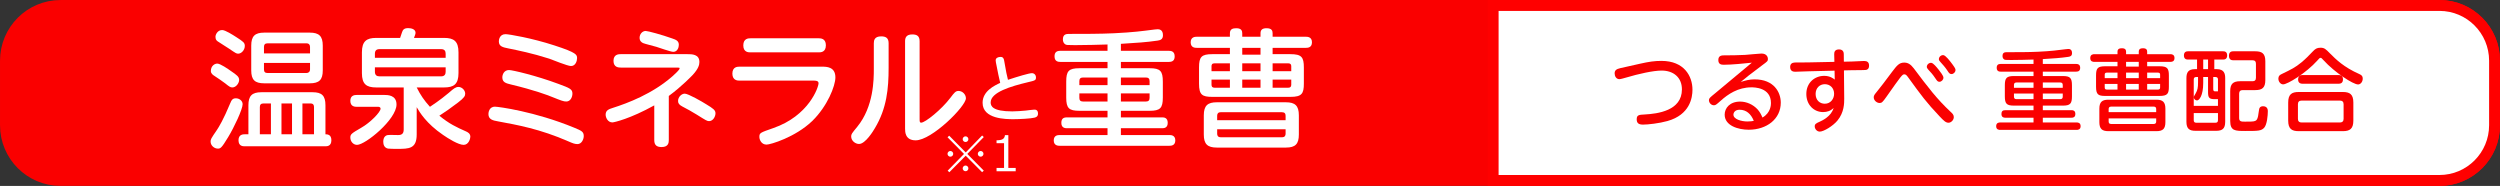 <svg width="511" height="38" viewBox="0 0 511 38" fill="none" xmlns="http://www.w3.org/2000/svg">
<rect x="0" y="0" width="511" height="38" fill="#333333" stroke="none"/>
<g clip-path="url(#clip0_10912_10936)">
<path d="M509.885 25.592V12.409C509.885 6.173 504.845 1.118 498.628 1.118L12.372 1.118C6.155 1.118 1.115 6.173 1.115 12.409V25.592C1.115 31.828 6.155 36.883 12.372 36.883L498.628 36.883C504.845 36.883 509.885 31.828 509.885 25.592Z" fill="#FA0000" stroke="#FA0000" stroke-width="2.225" stroke-miterlimit="10"/>
<path d="M305.2 36.882H498.628C504.845 36.882 509.885 31.827 509.885 25.591V12.408C509.885 6.172 504.845 1.117 498.628 1.117H305.2V36.882Z" fill="white" stroke="#FF0000" stroke-width="2.225" stroke-miterlimit="10"/>
<path d="M49.593 21.303C49.593 22.332 47.858 26.024 46.621 28.055C45.254 30.322 45.042 30.374 44.519 30.374C43.783 30.374 43.047 29.742 43.047 28.951C43.047 28.476 43.099 28.371 44.36 26.526C44.702 26.024 45.701 24.389 47.041 21.146C47.331 20.433 47.542 20.091 48.225 20.091C48.883 20.091 49.593 20.565 49.593 21.303ZM44.414 12.997C45.017 12.997 46.596 14.078 47.253 14.552C48.409 15.343 48.883 15.686 48.883 16.345C48.883 16.951 48.279 17.874 47.49 17.874C47.069 17.874 46.807 17.663 46.017 17.03C45.44 16.582 44.52 15.975 43.809 15.501C43.546 15.342 43.099 15.027 43.099 14.526C43.099 13.444 43.888 12.997 44.414 12.997ZM45.413 6.141C46.042 6.141 47.568 7.116 48.304 7.591C49.749 8.514 50.038 8.751 50.038 9.384C50.038 10.254 49.328 10.967 48.697 10.967C48.33 10.967 48.278 10.94 46.805 9.937C46.438 9.674 44.781 8.672 44.465 8.434C44.176 8.223 44.044 7.986 44.044 7.486C44.044 7.117 44.439 6.141 45.413 6.141ZM50.775 27.448V21.514C50.775 19.616 51.487 18.851 53.43 18.851H63.894C65.762 18.851 66.523 19.536 66.523 21.514V27.448C66.891 27.448 67.733 27.474 67.733 28.66C67.733 29.901 66.838 29.901 66.497 29.901H50.012C49.671 29.901 48.75 29.901 48.75 28.66C48.75 27.448 49.723 27.448 50.012 27.448H50.775ZM65.973 14.395C65.973 16.32 65.235 17.031 63.318 17.031H54.01C52.09 17.031 51.353 16.319 51.353 14.395V9.331C51.353 7.379 52.116 6.668 54.01 6.668H63.318C65.21 6.668 65.973 7.38 65.973 9.331V14.395ZM55.376 27.448V21.146H53.852C53.352 21.146 53.114 21.383 53.114 21.884V27.449H55.376V27.448ZM53.957 10.914H63.369V9.595C63.369 9.2 63.184 8.856 62.633 8.856H54.692C54.167 8.856 53.956 9.12 53.956 9.595L53.957 10.914ZM53.957 12.866V14.185C53.957 14.686 54.168 14.923 54.693 14.923H62.634C63.053 14.923 63.37 14.686 63.37 14.158V12.867H53.958L53.957 12.866ZM59.689 27.448V21.146H57.533V27.448H59.689ZM64.183 27.448V21.883C64.183 21.487 64.053 21.145 63.447 21.145H61.816V27.447H64.182L64.183 27.448Z" fill="white"/>
<path d="M72.949 21.831C72.608 21.831 71.608 21.831 71.608 20.618C71.608 19.51 72.422 19.405 72.949 19.405H78.496C79.206 19.405 81.047 19.405 81.047 21.357C81.047 24.416 74.684 29.61 72.975 29.61C72.213 29.61 71.608 28.925 71.608 28.108C71.608 27.449 71.844 27.264 73.764 26.157C75.736 25.049 77.786 22.886 77.786 22.227C77.786 21.832 77.392 21.832 77.261 21.832H72.949V21.831ZM82.519 17.875H76.892C74.921 17.875 73.975 17.216 73.975 14.948V10.702C73.975 8.434 74.921 7.749 76.892 7.749H81.782C81.835 7.592 82.098 6.774 82.176 6.589C82.335 6.114 82.57 5.746 83.438 5.746C84.147 5.746 84.936 6.009 84.936 6.694C84.936 6.932 84.831 7.195 84.62 7.749H90.774C92.746 7.749 93.717 8.408 93.717 10.702V14.948C93.717 17.216 92.746 17.875 90.774 17.875H85.173C85.987 19.484 86.672 20.485 87.88 21.831C89.853 20.538 91.324 19.325 91.721 18.983C92.772 18.06 93.166 17.77 93.717 17.77C94.4 17.77 95.086 18.43 95.086 19.141C95.086 19.59 94.927 19.959 93.613 20.962C91.774 22.333 91.273 22.702 89.801 23.651C91.826 25.312 93.245 25.971 95.269 26.868C95.611 27.027 96.138 27.289 96.138 27.949C96.138 28.344 95.796 29.61 94.77 29.61C93.691 29.61 91.588 28.291 90.563 27.58C87.119 25.233 85.752 22.913 85.173 21.91V27.475C85.173 30.428 83.594 30.428 81.177 30.428C80.835 30.428 79.601 30.428 79.311 30.375C78.547 30.218 78.339 29.558 78.339 28.978C78.339 28.002 78.838 27.659 79.285 27.606C79.573 27.554 81.072 27.606 81.388 27.606C82.254 27.606 82.518 27.185 82.518 26.446V17.875L82.519 17.875ZM76.63 11.809H91.091V10.993C91.091 10.438 90.879 10.043 90.144 10.043H77.575C76.92 10.043 76.63 10.36 76.63 10.993V11.809ZM76.63 13.761V14.658C76.63 15.344 76.998 15.608 77.575 15.608H90.144C90.88 15.608 91.091 15.185 91.091 14.658V13.761H76.63Z" fill="white"/>
<path d="M101.178 21.805C101.835 21.805 109.328 22.78 117.373 26.102C118.818 26.709 119.319 26.894 119.319 27.816C119.319 28.449 118.899 29.452 118.03 29.452C117.477 29.452 117.031 29.267 116.243 28.924C110.352 26.34 105.647 25.523 101.809 24.811C100.731 24.626 99.836 24.415 99.836 23.309C99.836 23.097 99.915 21.805 101.178 21.805ZM103.333 6.984C104.016 6.984 108.697 7.776 113.298 9.279C117.952 10.781 117.952 11.204 117.952 11.915C117.952 12.416 117.662 13.496 116.716 13.496C115.979 13.496 112.904 12.205 112.272 11.994C108.723 10.86 105.909 10.307 103.859 9.885C102.834 9.674 101.965 9.516 101.965 8.461C101.965 8.249 102.046 6.984 103.333 6.984ZM114.112 17.137C116.478 18.007 117.005 18.218 117.005 19.141C117.005 19.748 116.663 20.75 115.743 20.75C115.192 20.75 114.717 20.565 112.878 19.828C111.906 19.433 109.276 18.43 104.439 17.27C103.466 17.032 102.676 16.848 102.676 15.819C102.676 15.213 103.046 14.316 104.045 14.316C104.729 14.316 109.592 15.449 114.112 17.137Z" fill="white"/>
<path d="M136.703 28.634C136.703 29.161 136.625 30.058 135.229 30.058C134.204 30.058 133.732 29.637 133.732 28.634V21.54C128.841 24.256 125.53 25.021 125.162 25.021C124.242 25.021 123.793 24.046 123.793 23.438C123.793 22.516 124.479 22.305 125.292 22.041C128.264 21.092 133.364 19.192 137.491 15.554C137.833 15.237 138.91 14.288 138.91 13.996C138.91 13.812 138.858 13.812 138.359 13.812H126.923C126.503 13.812 125.397 13.812 125.397 12.44C125.397 11.069 126.502 11.069 126.896 11.069H140.462C141.434 11.069 142.959 11.069 142.959 12.678C142.959 13.258 142.749 14.05 141.618 15.289C141.513 15.394 139.462 17.583 136.703 19.613V28.632V28.634ZM131.97 6.325C132.417 6.325 135.336 7.117 137.386 7.854C138.148 8.118 138.753 8.329 138.753 9.173C138.753 9.701 138.464 10.597 137.623 10.597C137.044 10.597 134.651 9.701 134.152 9.569C133.732 9.437 131.785 8.963 131.443 8.805C131.102 8.646 130.734 8.356 130.734 7.723C130.734 6.905 131.365 6.325 131.97 6.325ZM139.964 19.141C140.673 19.141 143.512 20.777 144.38 21.33C145.773 22.174 146.245 22.517 146.245 23.151C146.245 23.836 145.746 24.759 144.93 24.759C144.536 24.759 144.327 24.627 142.433 23.44C141.171 22.675 140.698 22.411 139.488 21.779C138.831 21.437 138.594 21.12 138.594 20.645C138.594 19.801 139.332 19.142 139.963 19.142L139.964 19.141Z" fill="white"/>
<path d="M168.046 13.629C168.915 13.629 170.755 13.629 170.755 15.818C170.755 17.559 169.124 21.725 165.996 24.757C162.552 28.054 157.478 29.557 156.688 29.557C155.61 29.557 155.217 28.529 155.217 28C155.217 27.156 155.347 27.13 158.055 26.182C165.313 23.676 167.311 17.848 167.311 17.004C167.311 16.477 166.654 16.477 166.313 16.477H151.142C150.827 16.477 149.697 16.477 149.697 15.053C149.697 13.63 150.775 13.629 151.142 13.629H168.046ZM167.363 7.828C167.705 7.828 168.809 7.828 168.809 9.252C168.809 10.702 167.731 10.702 167.363 10.702H153.378C153.007 10.702 151.93 10.702 151.93 9.279C151.93 7.855 152.982 7.828 153.378 7.828H167.363Z" fill="white"/>
<path d="M178.61 8.831C178.61 8.25 178.742 7.433 180.11 7.433C181.08 7.433 181.633 7.776 181.633 8.831V13.868C181.633 18.087 181.265 22.148 178.82 26.21C178.531 26.711 176.9 29.427 175.585 29.427C174.849 29.427 173.981 28.794 173.981 27.898C173.981 27.422 174.087 27.291 175.217 25.92C178.608 21.779 178.608 16.189 178.608 14.105V8.831H178.61ZM187.97 24.362C187.97 24.783 187.97 25.074 188.286 25.074C189.1 25.074 192.439 22.41 194.306 19.932C195.042 18.956 195.331 18.587 195.911 18.587C196.751 18.587 197.434 19.324 197.434 20.09C197.434 21.724 190.466 28.685 187.156 28.685C184.998 28.685 184.998 26.919 184.998 26.312V8.434C184.998 7.776 185.184 7.037 186.47 7.037C187.443 7.037 187.969 7.379 187.969 8.434L187.97 24.362Z" fill="white"/>
<path d="M205.703 14.897C205.718 14.971 205.881 15.746 206.029 16.312C208.007 15.656 210.354 14.955 210.92 14.955C211.395 14.955 211.752 15.314 211.752 15.835C211.752 16.417 211.573 16.462 210.043 16.819C206.684 17.624 202.492 18.847 202.492 20.934C202.492 21.65 202.833 22.768 206.906 22.768C207.752 22.768 208.793 22.679 209.655 22.604C209.908 22.575 211.114 22.41 211.379 22.41C211.633 22.41 212.167 22.41 212.167 23.216C212.167 23.857 211.721 23.976 211.44 24.051C210.711 24.244 208.408 24.363 207.173 24.363C205.643 24.363 200.841 24.363 200.841 21.01C200.841 18.625 203.264 17.492 204.44 16.94C204.215 16 204.187 15.896 204.067 15.286L203.562 12.751C203.532 12.616 203.516 12.469 203.516 12.334C203.516 11.827 204.036 11.633 204.529 11.633C205.093 11.633 205.197 12.081 205.256 12.424L205.703 14.899V14.897Z" fill="white"/>
<path d="M229.111 10.386H238.918C239.341 10.386 240.102 10.465 240.102 11.52C240.102 12.338 239.682 12.654 238.918 12.654H229.111V13.945H234.976C237.157 13.945 237.683 14.499 237.683 16.688V19.932C237.683 22.093 237.156 22.648 234.976 22.648H229.111V23.993H237.551C237.84 23.993 238.683 23.993 238.683 25.101C238.683 26.183 237.892 26.209 237.551 26.209H229.111V27.606H239.05C239.312 27.606 240.232 27.606 240.232 28.687C240.232 29.743 239.418 29.795 239.05 29.795H216.57C216.333 29.795 215.386 29.795 215.386 28.714C215.386 27.658 216.203 27.606 216.57 27.606H226.377V26.209H218.068C217.806 26.209 216.938 26.209 216.938 25.127C216.938 24.362 217.253 23.993 218.068 23.993H226.377V22.648H220.646C218.49 22.648 217.937 22.121 217.937 19.932V16.688C217.937 14.526 218.436 13.945 220.646 13.945H226.377V12.654H216.727C216.334 12.654 215.545 12.601 215.545 11.52C215.545 10.65 216.018 10.386 216.727 10.386H226.377V9.093C225.088 9.146 221.459 9.225 219.75 9.225C218.094 9.225 217.963 9.199 217.752 9.067C217.384 8.856 217.253 8.434 217.253 8.064C217.253 6.931 218.015 6.931 218.594 6.931C221.381 6.931 224.984 6.931 227.691 6.798C231.581 6.613 233.527 6.349 235.763 6.059C235.815 6.059 236.316 5.98 236.603 5.98C236.841 5.98 237.709 5.98 237.709 7.193C237.709 8.063 237.156 8.222 236.603 8.301C234.264 8.644 232.398 8.749 229.111 8.96V10.384V10.386ZM226.378 17.401V15.844H221.356C220.831 15.844 220.62 16.108 220.62 16.583V17.401H226.378ZM226.378 19.089H220.62V20.011C220.62 20.486 220.831 20.75 221.356 20.75H226.378V19.089ZM229.111 17.401H234.976V16.583C234.976 16.082 234.738 15.844 234.238 15.844H229.111V17.401ZM229.111 19.089V20.75H234.238C234.738 20.75 234.976 20.512 234.976 20.011V19.089H229.111Z" fill="white"/>
<path d="M251.393 11.071V9.778H244.61C244.295 9.778 243.374 9.778 243.374 8.645C243.374 7.537 244.295 7.511 244.61 7.511H251.393V6.798C251.393 5.928 251.998 5.77 252.708 5.77C253.76 5.77 253.916 6.323 253.916 6.798V7.511H257.649V6.798C257.649 6.033 258.098 5.77 258.885 5.77C259.937 5.77 260.121 6.271 260.121 6.798V7.511H266.93C267.246 7.511 268.166 7.537 268.166 8.645C268.166 9.778 267.246 9.778 266.93 9.778H260.121V11.071H263.776C266.036 11.071 266.509 11.678 266.509 13.787V17.085C266.509 19.141 266.09 19.8 263.776 19.8H247.789C245.713 19.8 245.082 19.378 245.082 17.085V13.787C245.082 11.624 245.583 11.071 247.789 11.071H251.393ZM265.486 27.5C265.486 29.425 264.776 30.163 262.857 30.163H248.712C246.818 30.163 246.057 29.451 246.057 27.5V23.57C246.057 21.54 246.897 20.907 248.712 20.907H262.857C264.696 20.907 265.486 21.592 265.486 23.57V27.5ZM251.393 14.553V12.944H248.237C247.738 12.944 247.634 13.234 247.634 13.524V14.553H251.393ZM251.393 16.267H247.634V17.322C247.634 17.69 247.79 17.928 248.237 17.928H251.393V16.267ZM248.789 24.573H262.776V23.677C262.776 23.228 262.591 22.939 262.038 22.939H249.524C248.893 22.939 248.788 23.334 248.788 23.677V24.573H248.789ZM248.789 26.42V27.316C248.789 27.658 248.893 28.054 249.525 28.054H262.039C262.644 28.054 262.777 27.686 262.777 27.316V26.42H248.789ZM257.649 11.177V9.779H253.916V11.177H257.649ZM257.649 12.944H253.916V14.553H257.649V12.944ZM257.649 16.267H253.916V17.928H257.649V16.267ZM260.122 14.553H263.933V13.524C263.933 13.155 263.751 12.944 263.328 12.944H260.122V14.553ZM260.122 16.267V17.928H263.328C263.722 17.928 263.933 17.744 263.933 17.322V16.267H260.122Z" fill="white"/>
<path d="M335.182 13.032C337.064 12.611 338.16 12.447 339.603 12.447C344.224 12.447 345.94 15.543 345.94 18.344C345.94 19.975 345.41 23.456 340.826 24.739C339.145 25.215 336.826 25.47 335.84 25.47C334.909 25.47 334.543 25.141 334.543 24.372C334.543 23.492 335.036 23.455 336.151 23.401C338.799 23.254 343.785 22.649 343.785 18.272C343.785 15.836 342.068 14.425 339.639 14.425C337.922 14.425 334.909 15.102 332.443 15.836C332.059 15.945 331.256 16.183 331.018 16.183C330.342 16.183 330.032 15.562 330.032 14.993C330.032 14.371 330.397 14.113 331.183 13.93L335.183 13.033L335.182 13.032Z" fill="#FA0000"/>
<path d="M352.376 13.233C351.956 13.233 351.225 13.233 351.225 12.281C351.225 11.31 351.955 11.31 352.576 11.31C354 11.31 354.804 11.31 356.723 11.219C357.251 11.183 359.663 10.945 360.047 10.945C361.106 10.945 361.362 11.66 361.362 12.043C361.362 12.482 361.253 12.557 360.211 13.325C357.654 15.214 356.906 15.854 355.81 16.751C356.796 16.441 357.599 16.221 358.641 16.221C362.622 16.221 363.992 18.895 363.992 20.985C363.992 24.319 361.125 26.517 357.435 26.517C355.298 26.517 352.522 25.692 352.522 23.439C352.522 22.083 353.581 20.765 355.681 20.765C356.96 20.765 358.33 21.332 359.298 22.413C359.736 22.927 359.992 23.422 360.248 24.027C361.983 23.035 361.983 21.349 361.983 21.057C361.983 17.852 358.53 17.852 357.983 17.852C355.261 17.852 353.197 19.244 351.68 20.619C350.767 21.425 350.658 21.516 350.311 21.516C349.762 21.516 349.307 21.003 349.307 20.49C349.307 20.105 349.434 19.997 350.603 19.043C353.051 17.01 355.589 14.886 358.074 12.814C356.412 12.98 354 13.235 352.375 13.235L352.376 13.233ZM355.573 22.431C354.622 22.431 354.313 23.034 354.313 23.438C354.313 24.355 355.902 24.83 357.179 24.83C357.782 24.83 358.221 24.756 358.476 24.702C357.891 23.272 356.942 22.431 355.573 22.431Z" fill="#FA0000"/>
<path d="M376.957 20.213C376.957 21.093 376.957 22.962 375.587 24.628C374.656 25.765 372.756 26.9 371.97 26.9C371.331 26.9 370.93 26.295 370.93 25.837C370.93 25.344 371.221 25.197 371.97 24.866C372.409 24.665 374.327 23.805 374.784 22.065C374.218 22.65 373.469 22.908 372.646 22.908C370.765 22.908 369.214 21.44 369.214 19.206C369.214 16.879 370.949 15.505 372.867 15.505C374.018 15.505 374.712 16.019 375.022 16.274L374.985 14.443L369.762 14.571C369.323 14.588 367.387 14.663 366.985 14.663C366.694 14.663 365.907 14.663 365.907 13.691C365.907 13.032 366.327 12.794 366.876 12.776C367.295 12.756 369.214 12.756 369.615 12.756L374.949 12.646L374.912 11.107C374.894 10.614 375.059 10.101 375.899 10.101C376.848 10.101 376.867 10.852 376.867 11.09L376.885 12.61L378.529 12.573C378.912 12.573 380.648 12.463 381.013 12.463C381.616 12.463 382.035 12.684 382.035 13.416C382.035 14.186 381.543 14.278 381.378 14.296C381.086 14.35 378.967 14.333 378.511 14.35L376.903 14.387L376.958 20.212L376.957 20.213ZM372.993 17.209C371.952 17.209 371.112 17.98 371.112 19.206C371.112 20.451 371.933 21.202 372.993 21.202C374.199 21.202 374.892 20.176 374.892 19.169C374.892 18.034 374.107 17.209 372.993 17.209Z" fill="#FA0000"/>
<path d="M391.174 13.967C394.079 17.831 395.905 20.25 398.718 22.871C399.066 23.183 399.357 23.475 399.357 23.933C399.357 24.555 398.791 25.086 398.28 25.086C397.714 25.086 397.312 24.684 396.472 23.804C393.732 20.926 392.654 19.424 390.115 15.927C389.75 15.431 389.586 15.193 389.239 15.193C388.819 15.193 388.618 15.486 385.568 19.811C384.819 20.871 384.619 21.055 384.198 21.055C383.613 21.055 382.992 20.525 382.992 19.902C382.992 19.516 383.139 19.351 383.613 18.765C384.745 17.374 384.909 17.116 386.718 14.717C387.723 13.398 388.178 12.793 389.22 12.793C389.95 12.793 390.516 13.106 391.174 13.966V13.967ZM396.215 14.188C396.544 14.608 397.238 15.47 397.238 15.873C397.238 16.294 396.853 16.716 396.416 16.716C396.068 16.716 395.94 16.532 395.593 16.02C395.045 15.195 394.607 14.719 394.151 14.243C393.969 14.042 393.839 13.839 393.839 13.675C393.839 13.125 394.388 12.778 394.789 12.85C395.191 12.925 395.831 13.712 396.213 14.189L396.215 14.188ZM399.046 13.107C399.649 13.929 399.703 14.096 399.703 14.314C399.703 14.736 399.32 15.14 398.881 15.14C398.534 15.14 398.37 14.939 398.059 14.444C397.547 13.675 397.092 13.199 396.616 12.667C396.416 12.466 396.305 12.283 396.305 12.099C396.305 11.569 396.835 11.202 397.256 11.276C397.694 11.348 398.534 12.411 399.045 13.108L399.046 13.107Z" fill="#FA0000"/>
<path d="M417.552 13.069H424.364C424.657 13.069 425.187 13.124 425.187 13.857C425.187 14.425 424.895 14.646 424.364 14.646H417.552V15.543H421.625C423.141 15.543 423.507 15.928 423.507 17.447V19.7C423.507 21.202 423.141 21.589 421.625 21.589H417.552V22.521H423.416C423.616 22.521 424.201 22.521 424.201 23.291C424.201 24.043 423.653 24.06 423.416 24.06H417.552V25.031H424.456C424.639 25.031 425.278 25.031 425.278 25.783C425.278 26.516 424.712 26.551 424.456 26.551H408.839C408.675 26.551 408.017 26.551 408.017 25.8C408.017 25.069 408.583 25.031 408.839 25.031H415.652V24.06H409.881C409.698 24.06 409.095 24.06 409.095 23.308C409.095 22.778 409.314 22.52 409.881 22.52H415.652V21.588H411.67C410.173 21.588 409.789 21.221 409.789 19.699V17.445C409.789 15.944 410.137 15.542 411.67 15.542H415.652V14.645H408.949C408.674 14.645 408.126 14.607 408.126 13.856C408.126 13.251 408.455 13.068 408.949 13.068H415.652V12.171C414.757 12.208 412.237 12.263 411.05 12.263C409.899 12.263 409.808 12.243 409.661 12.151C409.405 12.004 409.314 11.712 409.314 11.457C409.314 10.669 409.843 10.669 410.245 10.669C412.181 10.669 414.683 10.669 416.565 10.578C419.267 10.449 420.619 10.265 422.172 10.065C422.208 10.065 422.555 10.01 422.757 10.01C422.921 10.01 423.523 10.01 423.523 10.853C423.523 11.458 423.139 11.567 422.757 11.622C421.131 11.86 419.834 11.934 417.551 12.08V13.069H417.552ZM415.653 17.943V16.862H412.164C411.799 16.862 411.653 17.045 411.653 17.375V17.943H415.653ZM415.653 19.115H411.654V19.755C411.654 20.087 411.8 20.268 412.165 20.268H415.654V19.116L415.653 19.115ZM417.552 17.943H421.625V17.375C421.625 17.026 421.461 16.862 421.113 16.862H417.552V17.943ZM417.552 19.115V20.267H421.113C421.461 20.267 421.625 20.104 421.625 19.754V19.114H417.552V19.115Z" fill="#FA0000"/>
<path d="M432.816 13.545V12.648H428.103C427.884 12.648 427.246 12.648 427.246 11.861C427.246 11.092 427.885 11.072 428.103 11.072H432.816V10.579C432.816 9.974 433.236 9.864 433.73 9.864C434.46 9.864 434.57 10.249 434.57 10.579V11.072H437.164V10.579C437.164 10.046 437.475 9.864 438.022 9.864C438.753 9.864 438.88 10.212 438.88 10.579V11.072H443.611C443.83 11.072 444.469 11.092 444.469 11.861C444.469 12.648 443.83 12.648 443.611 12.648H438.88V13.545H441.419C442.989 13.545 443.318 13.966 443.318 15.432V17.722C443.318 19.152 443.027 19.609 441.419 19.609H430.314C428.871 19.609 428.432 19.317 428.432 17.722V15.432C428.432 13.93 428.78 13.545 430.314 13.545H432.816ZM442.607 24.958C442.607 26.296 442.114 26.809 440.781 26.809H430.954C429.639 26.809 429.109 26.314 429.109 24.958V22.228C429.109 20.818 429.694 20.379 430.954 20.379H440.781C442.059 20.379 442.607 20.855 442.607 22.228V24.958ZM432.816 15.964V14.846H430.625C430.277 14.846 430.205 15.047 430.205 15.248V15.964H432.817H432.816ZM432.816 17.154H430.204V17.887C430.204 18.142 430.314 18.308 430.624 18.308H432.815V17.153L432.816 17.154ZM431.009 22.924H440.725V22.302C440.725 21.99 440.598 21.789 440.213 21.789H431.519C431.081 21.789 431.008 22.064 431.008 22.302V22.924H431.009ZM431.009 24.206V24.831C431.009 25.069 431.082 25.345 431.52 25.345H440.214C440.634 25.345 440.726 25.087 440.726 24.831V24.206H431.009ZM437.163 13.62V12.648H434.569V13.62H437.163ZM437.163 14.846H434.569V15.964H437.163V14.846ZM437.163 17.154H434.569V18.309H437.163V17.154ZM438.88 15.964H441.529V15.248C441.529 14.993 441.401 14.846 441.109 14.846H438.881L438.88 15.964ZM438.88 17.154V18.309H441.108C441.382 18.309 441.528 18.181 441.528 17.888V17.155H438.879L438.88 17.154Z" fill="#FA0000"/>
<path d="M449.078 14.132V12.171H447.252C447.015 12.171 446.394 12.171 446.394 11.328C446.394 10.485 447.034 10.485 447.252 10.485H454.376C454.613 10.485 455.234 10.485 455.234 11.328C455.234 12.171 454.594 12.171 454.376 12.171H452.604V14.132H453.097C454.649 14.132 454.831 15.102 454.831 15.982V24.886C454.831 26.333 454.211 26.735 452.986 26.735H448.75C447.508 26.735 446.905 26.314 446.905 24.886V15.982C446.905 14.884 447.216 14.132 448.676 14.132H449.078ZM450.338 15.744V16.953C450.338 19.59 449.498 20.526 449.078 20.526C448.805 20.526 448.421 20.325 448.421 19.866C448.421 19.719 448.458 19.665 448.787 19.095C449.188 18.418 449.279 17.905 449.279 16.806V15.744H448.914C448.566 15.744 448.402 15.89 448.402 16.257V21.644H453.352V20.268H452.676C451.544 20.268 451.324 19.959 451.324 18.823V15.745H450.338V15.744ZM448.402 23.108V24.573C448.402 24.923 448.566 25.087 448.914 25.087H452.841C453.189 25.087 453.353 24.923 453.353 24.573V23.108H448.403H448.402ZM451.325 14.132V12.171H450.339V14.132H451.325ZM452.384 15.744V18.235C452.384 18.62 452.585 18.674 452.786 18.674H453.352V16.257C453.352 15.944 453.225 15.744 452.84 15.744H452.384ZM460.402 16.605C460.877 16.605 461.114 16.387 461.114 15.89V13.032C461.114 12.539 460.877 12.318 460.402 12.318H456.511C456.274 12.318 455.598 12.318 455.598 11.401C455.598 10.483 456.255 10.485 456.511 10.485H460.986C462.355 10.485 463.032 10.944 463.032 12.518V16.384C463.032 17.942 462.375 18.417 460.986 18.417H458.41C457.935 18.417 457.68 18.655 457.68 19.15V24.113C457.68 24.865 458.137 24.865 458.904 24.865C461.077 24.865 461.297 24.865 461.552 23.729C461.606 23.474 461.734 22.339 461.827 22.118C461.954 21.826 462.264 21.714 462.557 21.714C463.543 21.714 463.543 22.539 463.543 22.74C463.543 23.583 463.379 25.451 462.813 26.093C462.21 26.77 461.534 26.77 458.922 26.77C456.877 26.77 455.854 26.77 455.854 24.718V18.637C455.854 17.17 456.42 16.602 457.9 16.602H460.402V16.605Z" fill="#FA0000"/>
<path d="M473.717 12.318C471.325 14.992 467.525 17.245 466.685 17.245C466.119 17.245 465.699 16.658 465.699 16.073C465.699 15.524 465.991 15.322 466.338 15.156C468.475 14.112 469.078 13.837 470.43 12.739C471.288 12.024 471.891 11.4 472.767 10.485C473.206 10.027 473.553 9.752 474.302 9.752C475.105 9.752 475.398 10.044 476.238 10.907C477.48 12.152 479.068 13.728 482.21 15.121C482.557 15.284 482.941 15.45 482.941 16.072C482.941 16.749 482.484 17.262 481.99 17.262C480.968 17.262 477.168 14.771 474.94 12.318C474.538 11.879 474.484 11.822 474.319 11.822C474.137 11.822 473.991 12.005 473.717 12.318ZM481.024 24.648C481.024 26.313 480.329 26.809 478.867 26.809H469.863C468.419 26.809 467.707 26.333 467.707 24.648V20.965C467.707 19.262 468.437 18.804 469.863 18.804H478.867C480.291 18.804 481.024 19.262 481.024 20.965V24.648ZM479.031 21.313C479.031 20.818 478.776 20.562 478.282 20.562H470.447C469.918 20.562 469.697 20.837 469.697 21.313V24.28C469.697 24.738 469.899 25.031 470.447 25.031H478.282C478.812 25.031 479.031 24.739 479.031 24.28V21.313ZM477.954 15.34C478.173 15.34 478.904 15.34 478.904 16.183C478.904 16.862 478.594 17.117 477.954 17.117H470.684C470.484 17.117 469.734 17.117 469.734 16.274C469.734 15.615 470.063 15.34 470.684 15.34H477.954Z" fill="#FA0000"/>
<path d="M196.774 34.415C196.774 34.255 196.831 34.119 196.945 34.005C197.059 33.891 197.196 33.834 197.355 33.834C197.515 33.834 197.652 33.891 197.766 34.005C197.88 34.119 197.937 34.255 197.937 34.415C197.937 34.575 197.88 34.711 197.766 34.825C197.652 34.939 197.515 34.996 197.355 34.996C197.196 34.996 197.059 34.939 196.945 34.825C196.831 34.711 196.774 34.575 196.774 34.415ZM199.865 31.446C199.865 31.287 199.922 31.15 200.036 31.036C200.15 30.922 200.287 30.865 200.446 30.865C200.606 30.865 200.741 30.922 200.852 31.036C200.965 31.15 201.022 31.287 201.022 31.446C201.022 31.606 200.965 31.742 200.852 31.856C200.741 31.97 200.606 32.027 200.446 32.027C200.287 32.027 200.15 31.97 200.036 31.856C199.922 31.742 199.865 31.606 199.865 31.446ZM193.674 31.446C193.674 31.287 193.731 31.15 193.845 31.036C193.959 30.922 194.095 30.865 194.255 30.865C194.414 30.865 194.551 30.922 194.665 31.036C194.779 31.15 194.836 31.287 194.836 31.446C194.836 31.606 194.779 31.742 194.665 31.856C194.551 31.97 194.414 32.027 194.255 32.027C194.095 32.027 193.959 31.97 193.845 31.856C193.731 31.742 193.674 31.606 193.674 31.446ZM196.774 28.448C196.774 28.289 196.831 28.152 196.945 28.038C197.059 27.924 197.196 27.867 197.355 27.867C197.515 27.867 197.652 27.924 197.766 28.038C197.88 28.152 197.937 28.289 197.937 28.448C197.937 28.608 197.88 28.744 197.766 28.858C197.652 28.969 197.515 29.024 197.355 29.024C197.196 29.024 197.059 28.969 196.945 28.858C196.831 28.744 196.774 28.608 196.774 28.448ZM201.086 34.874L200.744 35.196L197.395 31.827L194.045 35.206L193.703 34.884L197.043 31.466L193.674 28.058L194.016 27.735L197.395 31.158L200.744 27.696L201.086 28.014L197.717 31.466L201.086 34.874ZM207.609 35.006H203.693V34.332H205.227V29.273H203.693V28.678C204.292 28.674 204.72 28.59 204.978 28.424C205.235 28.255 205.38 27.988 205.412 27.623H206.105V34.332H207.609V35.006Z" fill="white"/>
</g>
<defs>
<clipPath id="clip0_10912_10936">
<rect width="511" height="38" fill="white"/>
</clipPath>
</defs>
</svg>
